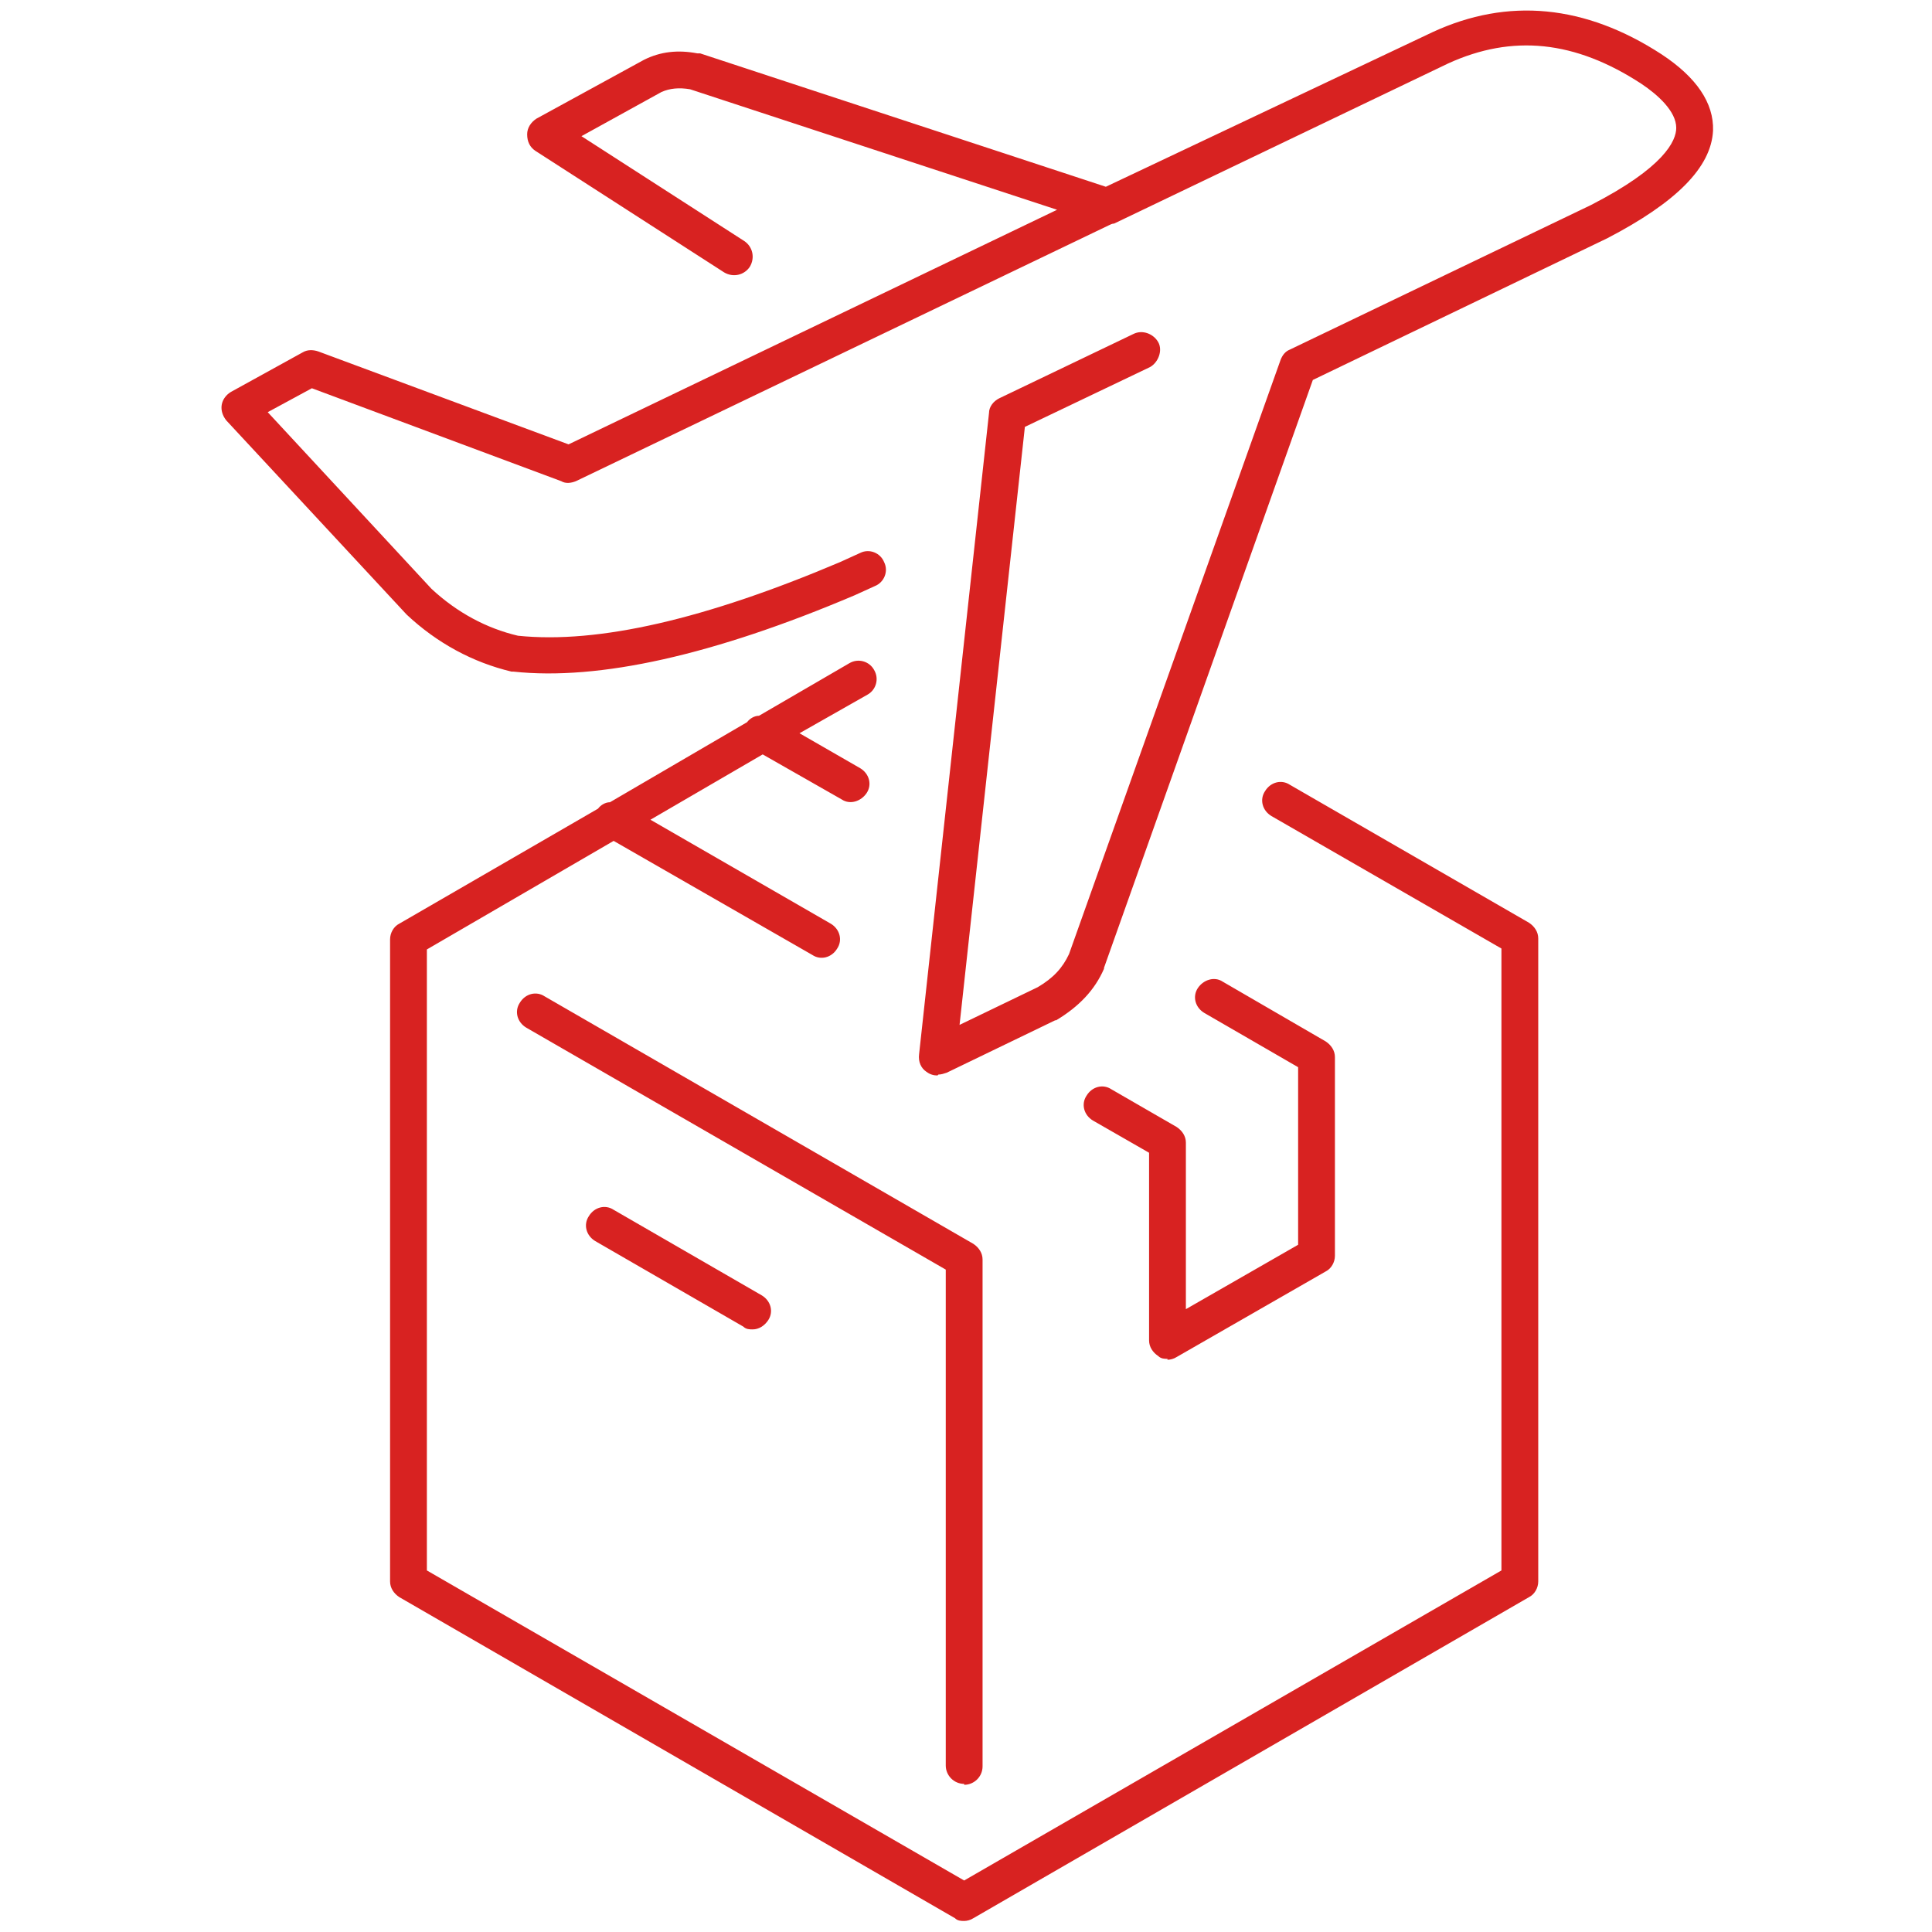 <svg xmlns="http://www.w3.org/2000/svg" id="Layer_1" data-name="Layer 1" viewBox="0 0 210 210"><defs><style>      .cls-1 {        fill: #d82221;        stroke-width: 0px;      }    </style></defs><path class="cls-1" d="M104.8,208.8c-.3,0-.7,0-1-.3l-60.4-34.9c-.6-.4-1-1-1-1.7v-69.8c0-.7.4-1.4,1-1.7l21.6-12.5c.3-.4.8-.7,1.3-.7l14.9-8.7c.3-.4.8-.7,1.3-.7l9.8-5.7c1-.6,2.2-.2,2.7.7.6,1,.2,2.2-.7,2.7l-7.4,4.2,6.6,3.8c1,.6,1.3,1.8.7,2.7s-1.8,1.3-2.7.7l-8.6-4.9-12.2,7.1,19.6,11.3c1,.6,1.3,1.8.7,2.7-.6,1-1.8,1.3-2.7.7l-21.6-12.4-20.3,11.8v67.5l58.4,33.7,58.4-33.7v-67.6l-25-14.4c-1-.6-1.3-1.8-.7-2.7.6-1,1.8-1.3,2.7-.7l26,15c.6.4,1,1,1,1.7v69.9c0,.7-.4,1.4-1,1.7l-60.4,34.9c-.3.2-.7.3-1,.3ZM104.8,193.9c-1.1,0-2-.9-2-2v-53.9l-45.6-26.3c-1-.6-1.3-1.8-.7-2.7.6-1,1.8-1.3,2.7-.7l46.6,26.9c.6.4,1,1,1,1.7v55.1c0,1.1-.9,2-2,2ZM126.9,147.7c-.3,0-.7,0-1-.3-.6-.4-1-1-1-1.7v-20.4l-6.1-3.5c-1-.6-1.3-1.8-.7-2.7.6-1,1.8-1.3,2.7-.7l7.1,4.1c.6.4,1,1,1,1.7v18.1l12.2-7v-19.3l-10.2-5.9c-1-.6-1.3-1.8-.7-2.7s1.8-1.3,2.7-.7l11.2,6.5c.6.4,1,1,1,1.7v21.6c0,.7-.4,1.4-1,1.7l-16.2,9.3c-.3.2-.7.3-1,.3ZM81.8,144.5c-.3,0-.7,0-1-.3l-16.1-9.3c-1-.6-1.3-1.8-.7-2.7.6-1,1.8-1.3,2.7-.7l16.1,9.3c1,.6,1.3,1.8.7,2.7-.4.6-1,1-1.7,1ZM101.9,116.9c-.4,0-.8-.1-1.2-.4-.6-.4-.9-1.1-.8-1.9l7.6-69.7c0-.7.5-1.3,1.1-1.6l14.6-7c1-.5,2.2,0,2.7.9s0,2.2-.9,2.7l-13.6,6.5-7.1,65,8.5-4.1c1.7-1,2.7-2.1,3.4-3.6l23-64.6c.2-.5.5-.9,1-1.1l32.7-15.7c8-4.1,9.3-7,9.3-8.4,0-1.8-2-3.6-3.8-4.8-7.2-4.7-14-5.4-21-2.2l-36.3,17.4c-.2,0-.4.1-.6.2l-57.9,27.8c-.5.2-1.1.3-1.6,0l-27.1-10.1-4.8,2.6,17.8,19.2c2.8,2.6,6,4.3,9.4,5.1,8.7.9,20.4-1.8,35-8l2.2-1c1-.5,2.2,0,2.6,1,.5,1,0,2.2-1,2.6l-2.2,1c-15.3,6.5-27.8,9.3-37.1,8.3,0,0-.2,0-.2,0-4.2-1-8.1-3.1-11.4-6.2,0,0,0,0,0,0l-19.6-21.1c-.4-.5-.6-1.1-.5-1.7s.5-1.1,1-1.4l7.8-4.3c.5-.3,1.1-.3,1.7-.1l27.2,10.1,53.1-25.5-39.9-13.1c-1.2-.2-2.2-.1-3.1.3l-8.7,4.8,17.7,11.4c.9.6,1.2,1.8.6,2.8-.6.9-1.8,1.2-2.8.6l-20.5-13.2c-.6-.4-.9-1-.9-1.8,0-.7.4-1.3,1-1.7l11.7-6.4c1.8-.9,3.7-1.1,5.8-.7,0,0,.2,0,.3,0l44.1,14.5L155.7,3.5c8.2-3.8,16.6-3,24.9,2.4,3.8,2.5,5.7,5.3,5.6,8.3-.2,4-4,7.8-11.5,11.7l-32,15.4-22.7,63.9s0,0,0,.1c-1,2.3-2.7,4.1-5.2,5.6,0,0,0,0-.1,0l-11.8,5.7c-.3.1-.6.2-.9.2Z"></path></svg>